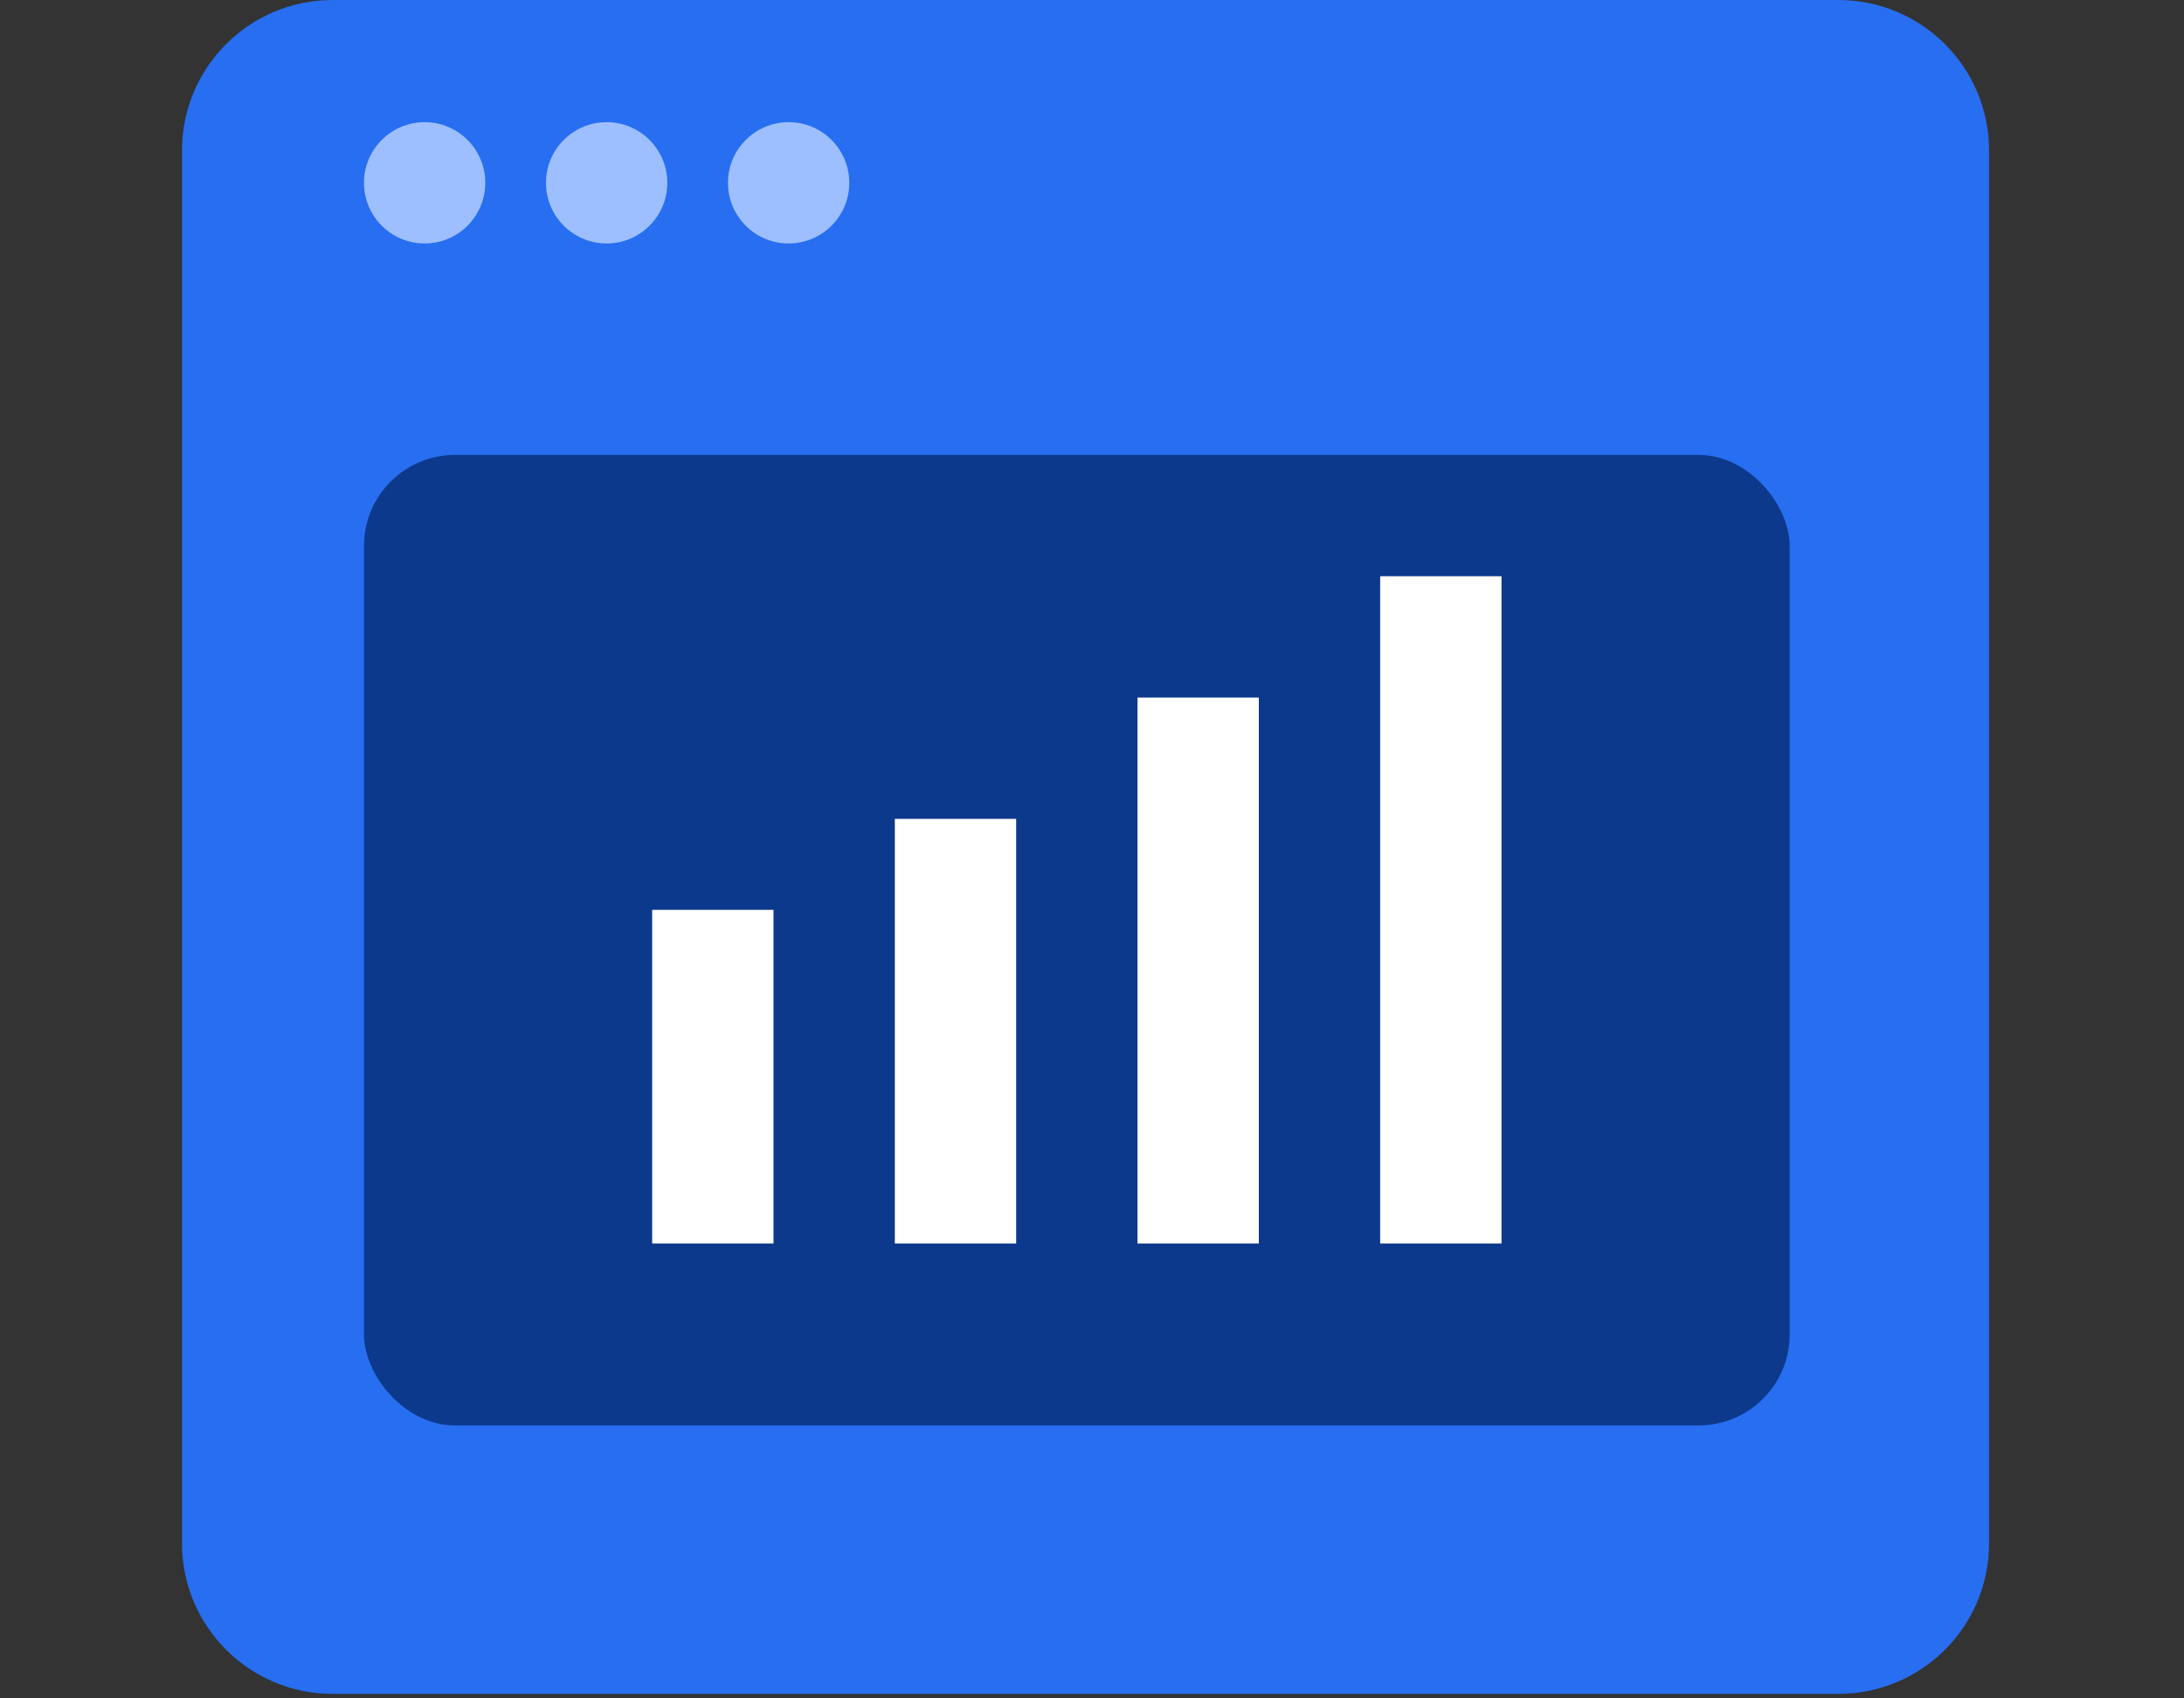 <svg xmlns="http://www.w3.org/2000/svg" width="72" height="56" viewBox="0 0 72 56">
    <rect x="0" y="0" width="72" height="56" fill="#333333" stroke="none"/>
    <g fill="none" fill-rule="evenodd">
        <g>
            <g>
                <g>
                    <g transform="translate(-1099 -2627) translate(982 2627) translate(117) translate(6)">
                        <path fill="#9DBFFF" d="M5 3H36V13H5z"/>
                        <path fill="#276EF1" d="M54.608 0H4.963C2.223 0 0 2.224 0 4.964v45.922c0 2.74 2.222 4.965 4.963 4.965h49.645c2.743 0 4.966-2.224 4.966-4.965V4.964c0-2.74-2.223-4.964-4.966-4.964zM8 4.028c1.103 0 1.999.897 1.999 2 0 1.104-.896 2-1.999 2-1.105 0-2.001-.896-2.001-2 0-1.103.896-2 2.001-2zm6 0c1.103 0 1.999.897 1.999 2 0 1.104-.896 2-1.999 2-1.105 0-2.001-.896-2.001-2 0-1.103.896-2 2.001-2zm6 0c1.103 0 1.999.897 1.999 2 0 1.104-.896 2-1.999 2-1.105 0-2.001-.896-2.001-2 0-1.103.896-2 2.001-2z"/>
                        <rect width="47" height="32" x="6" y="15" fill="#0C398B" rx="3"/>
                        <g stroke="#FFF" stroke-linecap="square" stroke-width="4">
                            <path d="M.5 18L.5 11M8.5 18L8.5 8M16.5 18L16.5 4M24.5 18L24.5 0" transform="translate(17 21)"/>
                        </g>
                    </g>
                </g>
            </g>
        </g>
    </g>
</svg>
